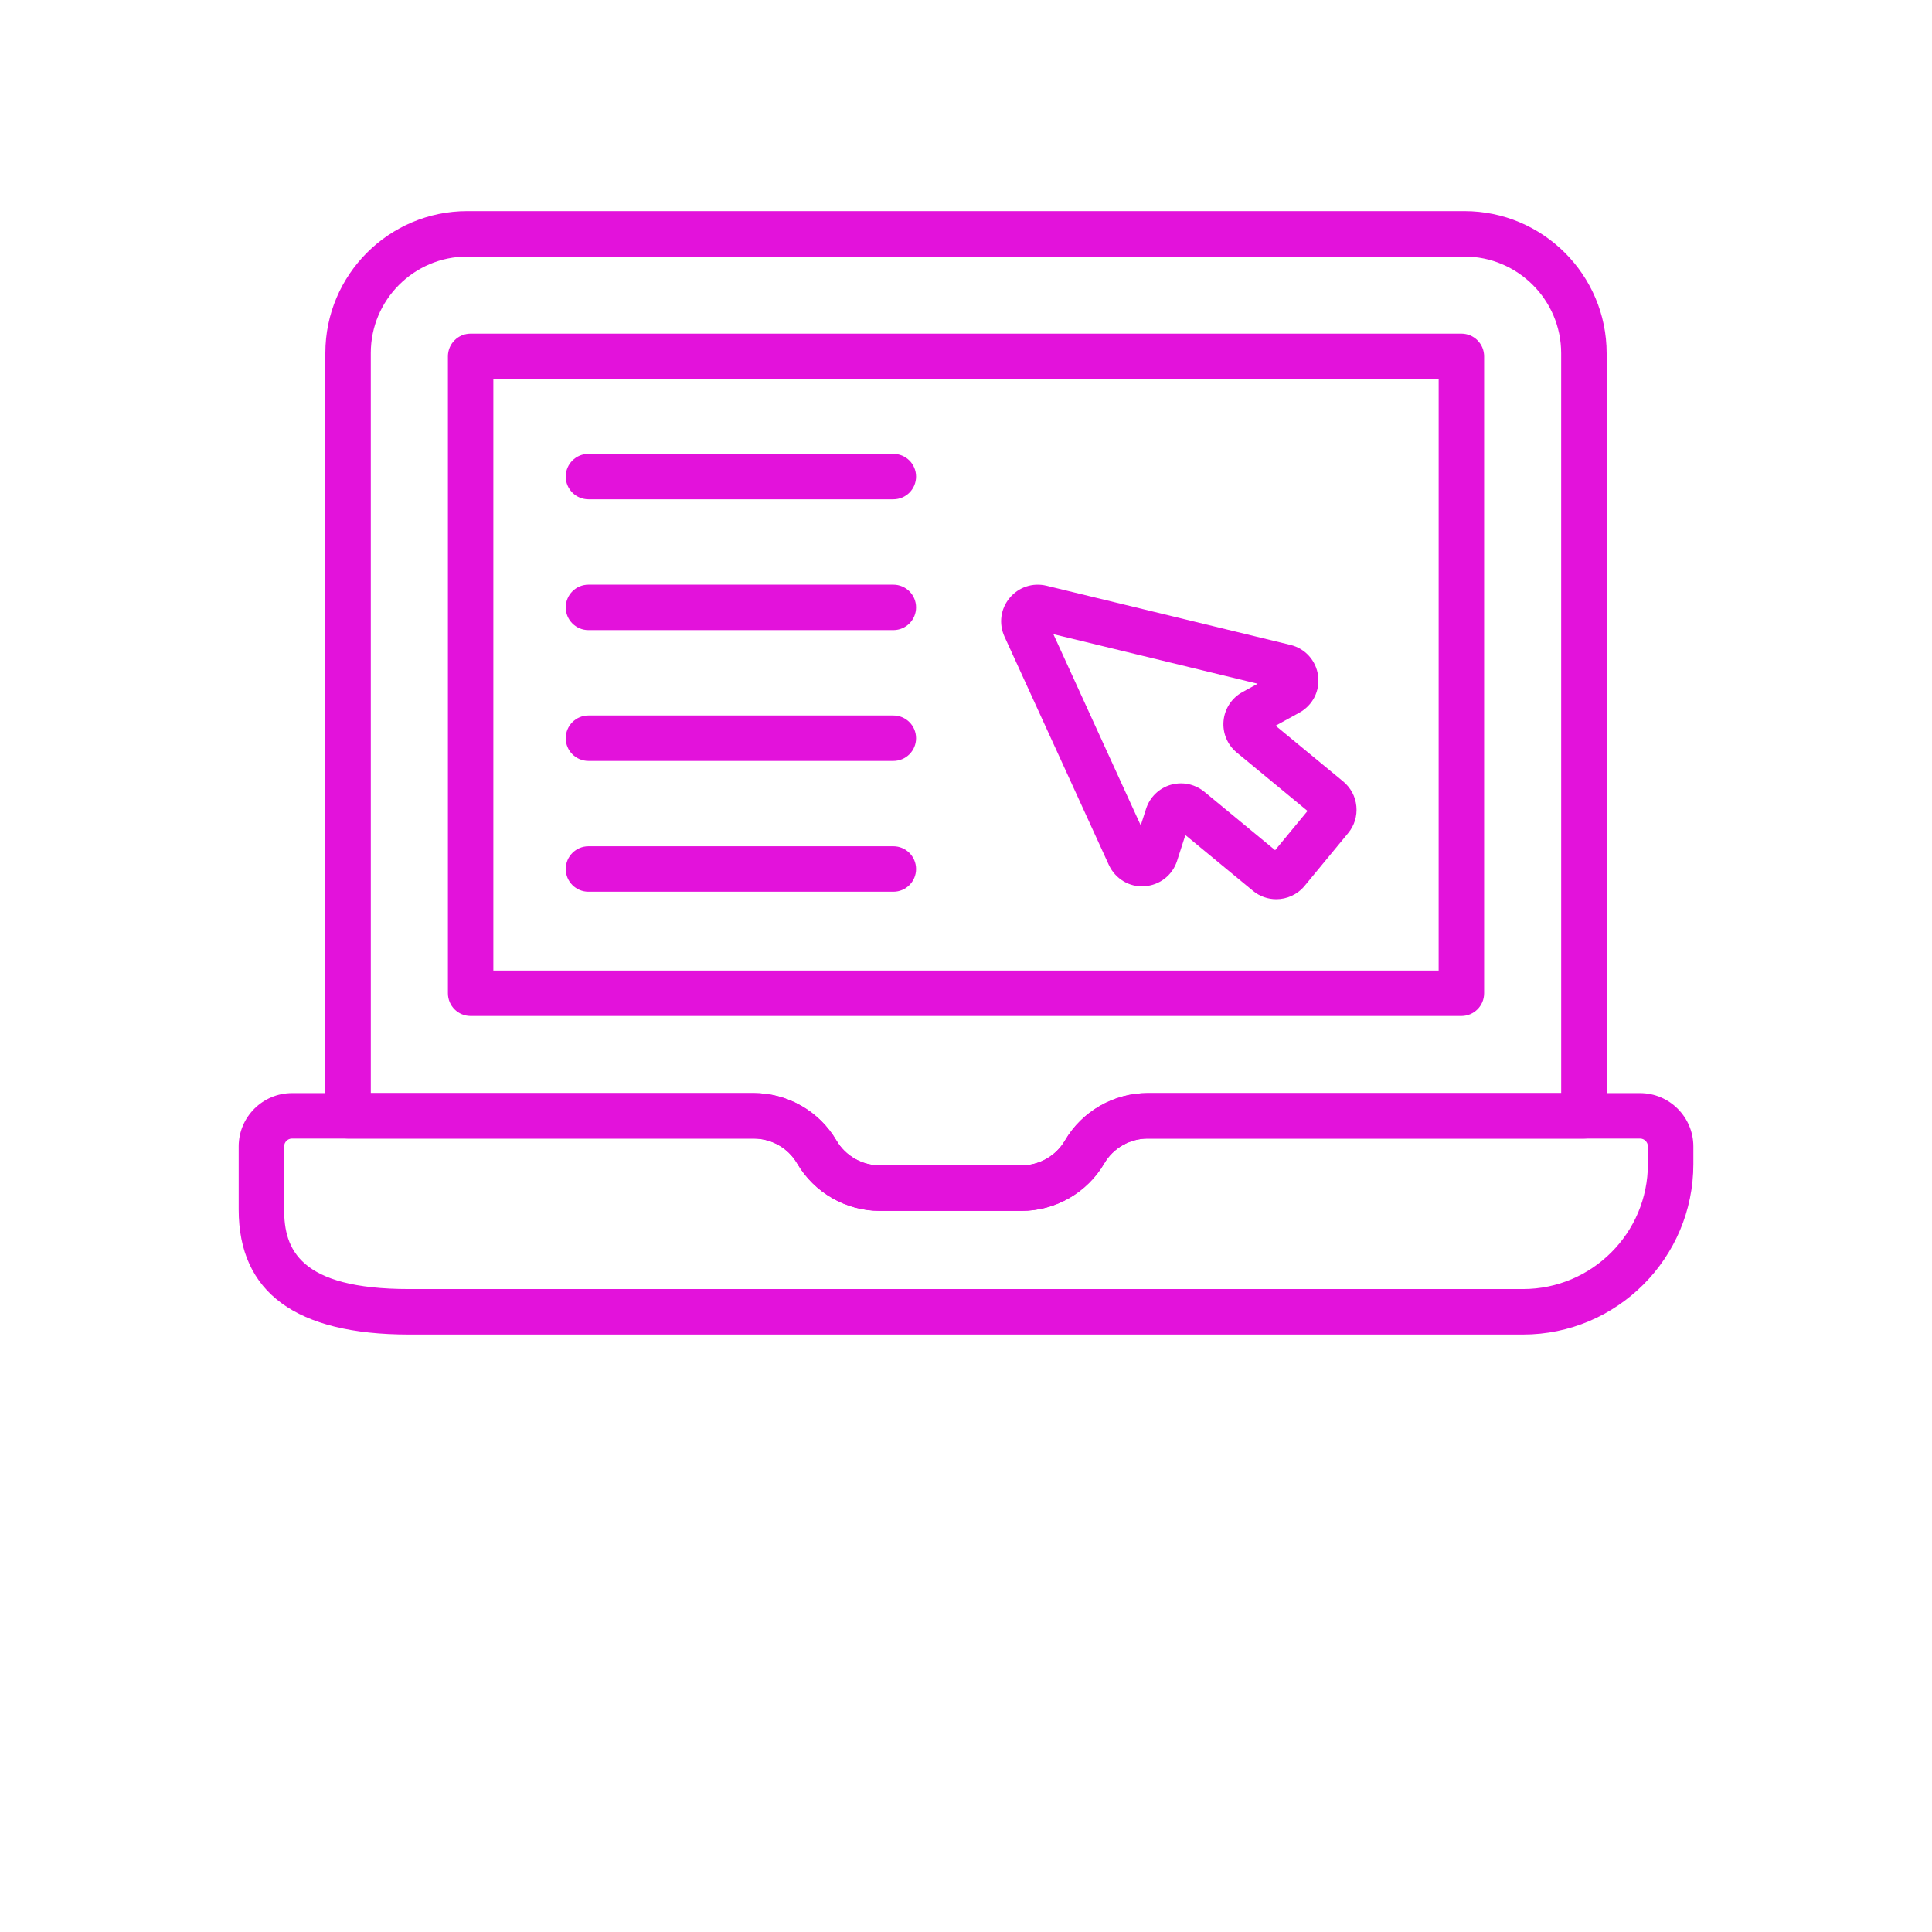 <svg xmlns="http://www.w3.org/2000/svg" width="100" height="100" viewBox="0 0 100 100" fill="none"><path d="M52.876 62.673H45.538C43.785 62.673 42.146 61.733 41.262 60.22C40.797 59.425 39.937 58.931 39.016 58.931H18.016C17.367 58.931 16.84 58.405 16.84 57.755V18.272C16.84 14.222 20.135 10.927 24.185 10.927H75.799C79.858 10.927 83.16 14.229 83.16 18.287V57.755C83.16 58.405 82.633 58.932 81.984 58.932H59.398C58.478 58.932 57.618 59.425 57.153 60.221C56.268 61.734 54.63 62.674 52.876 62.674L52.876 62.673ZM19.193 56.578H39.016C40.77 56.578 42.408 57.519 43.293 59.032C43.758 59.827 44.618 60.32 45.538 60.32H52.876C53.797 60.32 54.657 59.827 55.122 59.032C56.006 57.52 57.645 56.578 59.398 56.578H80.807L80.806 18.287C80.806 15.526 78.559 13.28 75.798 13.28H24.184C21.431 13.28 19.192 15.519 19.192 18.272L19.193 56.578Z" fill="#E312DB"></path><path d="M75.641 52.587H24.36C23.71 52.587 23.184 52.061 23.184 51.411V18.445C23.184 17.795 23.71 17.269 24.36 17.269H75.641C76.291 17.269 76.818 17.795 76.818 18.445V51.411C76.818 52.062 76.291 52.587 75.641 52.587ZM25.536 50.235H74.464L74.465 19.622H25.536L25.536 50.235Z" fill="#E312DB"></path><path d="M78.829 69.075H21.173C15.32 69.075 12.354 66.898 12.354 62.607V59.341C12.354 57.817 13.592 56.579 15.116 56.579H39.017C40.771 56.579 42.41 57.52 43.294 59.033C43.759 59.828 44.619 60.321 45.539 60.321H52.877C53.798 60.321 54.658 59.828 55.123 59.033C56.007 57.52 57.646 56.579 59.399 56.579H84.886C86.409 56.579 87.648 57.817 87.648 59.341V60.254C87.648 65.118 83.692 69.075 78.829 69.075L78.829 69.075ZM15.116 58.932C14.89 58.932 14.707 59.116 14.707 59.341V62.607C14.707 64.641 15.474 66.721 21.173 66.721H78.829C82.395 66.721 85.295 63.821 85.295 60.254V59.341C85.295 59.115 85.112 58.932 84.886 58.932H59.399C58.478 58.932 57.618 59.425 57.154 60.221C56.269 61.733 54.63 62.674 52.877 62.674H45.539C43.786 62.674 42.147 61.734 41.262 60.221C40.797 59.425 39.938 58.932 39.017 58.932L15.116 58.932Z" fill="#E312DB"></path><path d="M66.059 46.543C65.633 46.543 65.205 46.401 64.853 46.109L61.355 43.223L60.925 44.558C60.684 45.308 60.018 45.824 59.23 45.871C58.455 45.929 57.721 45.483 57.392 44.765L51.992 32.95C51.688 32.282 51.788 31.517 52.255 30.952C52.721 30.387 53.456 30.145 54.167 30.317L66.79 33.379C67.557 33.565 68.12 34.19 68.224 34.973C68.328 35.756 67.948 36.507 67.255 36.887L66.026 37.562L69.525 40.449C69.916 40.774 70.157 41.228 70.206 41.733C70.254 42.238 70.103 42.732 69.779 43.123L67.525 45.855C67.15 46.309 66.606 46.543 66.059 46.543L66.059 46.543ZM61.128 40.547C61.563 40.547 61.992 40.698 62.337 40.982L66.001 44.006L67.677 41.975L64.013 38.951C63.526 38.548 63.272 37.935 63.331 37.308C63.39 36.682 63.755 36.126 64.307 35.823L65.096 35.39L54.522 32.824L59.044 42.722L59.321 41.863C59.513 41.263 59.989 40.8 60.594 40.622C60.77 40.572 60.949 40.547 61.128 40.547L61.128 40.547ZM68.027 42.264H68.039H68.027Z" fill="#E312DB"></path><path d="M46.239 25.844H30.459C29.81 25.844 29.283 25.318 29.283 24.668C29.283 24.018 29.81 23.492 30.459 23.492H46.239C46.889 23.492 47.416 24.018 47.416 24.668C47.416 25.318 46.89 25.844 46.239 25.844Z" fill="#E312DB"></path><path d="M46.239 32.614H30.459C29.81 32.614 29.283 32.088 29.283 31.438C29.283 30.788 29.81 30.262 30.459 30.262H46.239C46.889 30.262 47.416 30.788 47.416 31.438C47.416 32.088 46.89 32.614 46.239 32.614Z" fill="#E312DB"></path><path d="M46.239 39.386H30.459C29.81 39.386 29.283 38.86 29.283 38.209C29.283 37.559 29.81 37.033 30.459 37.033H46.239C46.889 37.033 47.416 37.559 47.416 38.209C47.416 38.86 46.89 39.386 46.239 39.386Z" fill="#E312DB"></path><path d="M46.239 46.156H30.459C29.81 46.156 29.283 45.63 29.283 44.98C29.283 44.33 29.81 43.803 30.459 43.803H46.239C46.889 43.803 47.416 44.33 47.416 44.98C47.416 45.63 46.89 46.156 46.239 46.156Z" fill="#E312DB"></path></svg>